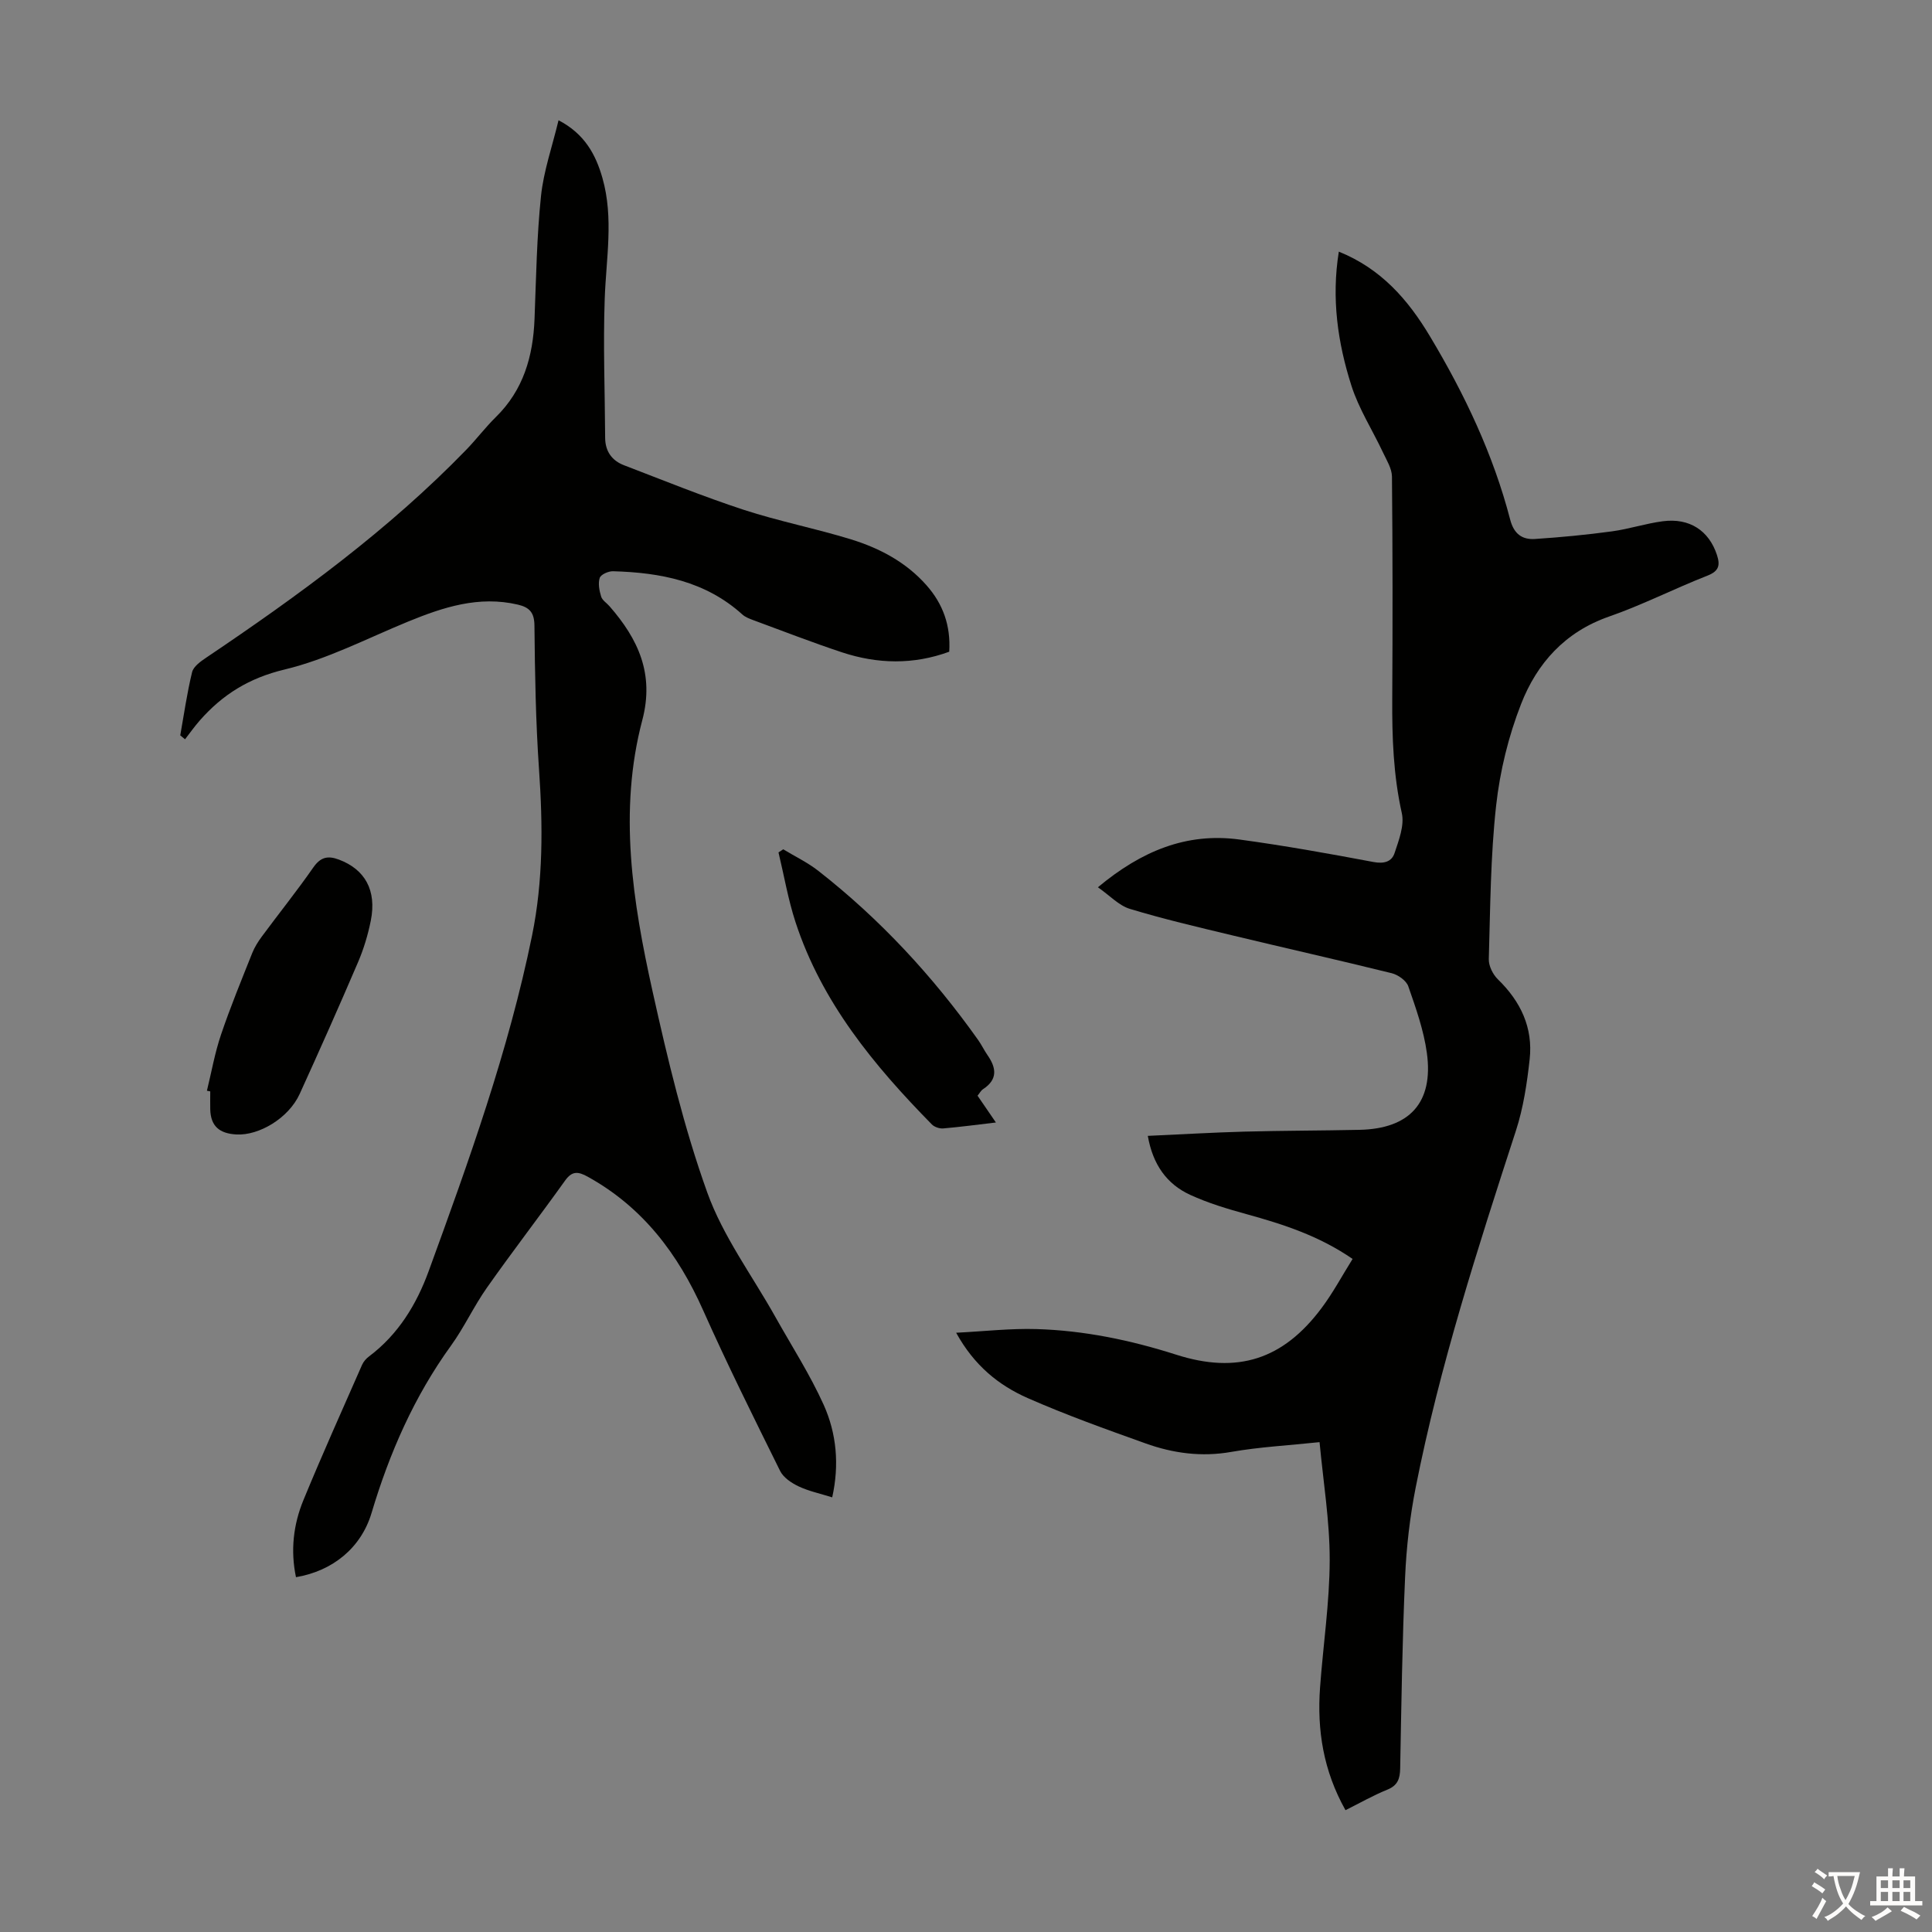 <svg enable-background="new 0 0 400 400" viewBox="0 0 400 400" xmlns="http://www.w3.org/2000/svg"><rect x="0" y="0" width="400" height="400" fill="#808080" stroke="none"/><g fill="#010100"><path d="m278.57 374.78c-4.61-8.21-5.9-16.61-5.27-25.37.64-8.82 1.98-17.62 2-26.43.01-8.08-1.33-16.15-2.1-24.4-6.52.69-12.46 1-18.27 2.02-6.18 1.09-12.06.29-17.79-1.77-8.19-2.93-16.41-5.87-24.36-9.37-5.97-2.63-11.06-6.7-14.82-13.53 5.9-.3 11.27-.92 16.62-.76 9.88.29 19.49 2.29 28.93 5.3 12.7 4.06 22.14 1.01 30.1-9.64 2.38-3.18 4.27-6.73 6.43-10.18-6.97-4.8-14.38-7.18-21.95-9.27-3.96-1.09-7.96-2.29-11.68-4-4.85-2.23-7.73-6.27-8.77-12.21 6.75-.3 13.37-.7 20-.88 7.94-.21 15.88-.2 23.83-.37 10.39-.22 15.35-5.64 13.95-15.9-.64-4.7-2.28-9.31-3.85-13.82-.41-1.18-2.11-2.38-3.44-2.71-11.04-2.73-22.14-5.22-33.19-7.88-7.04-1.69-14.1-3.34-21.02-5.44-2.27-.69-4.13-2.74-6.61-4.47 8.98-7.49 18.33-11.37 29.28-9.89 9.3 1.26 18.55 2.92 27.78 4.66 2.19.41 3.77-.06 4.36-1.85.88-2.66 2.07-5.73 1.5-8.27-1.75-7.85-2.03-15.71-1.98-23.67.09-15.34.09-30.67-.06-46.01-.02-1.68-1.11-3.4-1.87-5.02-2.17-4.62-5-9.01-6.53-13.82-2.83-8.87-4.16-18.04-2.6-27.73 8.74 3.53 14.32 9.92 18.88 17.55 7.16 11.95 13.09 24.43 16.6 37.94.77 2.96 2.48 4.17 5.13 4 5.33-.35 10.65-.86 15.95-1.58 3.53-.48 6.98-1.63 10.51-2.09 5.54-.73 9.54 1.94 11.2 6.93.7 2.12.49 3.37-1.93 4.32-6.86 2.69-13.47 6.07-20.42 8.49-9.09 3.17-14.89 9.66-18.18 18.08-2.61 6.67-4.38 13.89-5.17 21.02-1.17 10.54-1.21 21.2-1.52 31.82-.04 1.4.85 3.18 1.89 4.19 4.71 4.57 7.29 10.01 6.57 16.54-.55 4.97-1.3 10.03-2.84 14.77-7.91 24.35-15.78 48.7-20.75 73.85-1.21 6.11-1.93 12.38-2.2 18.61-.59 13.19-.77 26.4-1.02 39.61-.04 2.13-.52 3.52-2.68 4.39-2.87 1.16-5.58 2.71-8.64 4.24z"/><path d="m172.3 310.01c-2.52-.79-4.86-1.28-6.95-2.27-1.48-.7-3.16-1.82-3.84-3.21-5.45-11.01-10.93-22.02-15.93-33.24-5.21-11.7-12.5-21.35-23.87-27.65-1.99-1.1-3.24-1.27-4.71.78-5.33 7.45-10.93 14.71-16.2 22.2-2.7 3.83-4.68 8.18-7.42 11.97-7.63 10.55-12.74 22.22-16.45 34.64-2.16 7.24-8.04 12.02-15.65 13.31-1.16-5.51-.55-10.89 1.55-15.98 3.87-9.4 8.04-18.67 12.13-27.98.3-.68.86-1.32 1.46-1.76 6.03-4.54 9.81-10.73 12.33-17.64 8.31-22.78 16.53-45.6 21.4-69.45 2.33-11.39 2.25-22.87 1.45-34.42-.69-9.92-.85-19.88-.95-29.82-.03-2.72-1.07-3.75-3.43-4.31-8.08-1.89-15.45.53-22.77 3.53-8.46 3.47-16.74 7.8-25.55 9.91-7.34 1.76-12.81 5.17-17.53 10.54-1.09 1.24-2.05 2.6-3.06 3.9-.33-.27-.66-.54-.99-.81.78-4.37 1.4-8.78 2.45-13.08.28-1.17 1.74-2.21 2.88-2.98 19.15-12.89 37.77-26.45 53.91-43.1 2.1-2.17 3.93-4.61 6.08-6.72 5.73-5.61 7.73-12.6 8.03-20.35.33-8.49.46-17.01 1.34-25.45.54-5.15 2.31-10.18 3.63-15.67 5.39 2.8 7.7 7.08 9.09 11.96 2.36 8.29.76 16.65.47 25.02-.34 9.58.04 19.19.09 28.78.02 2.8 1.42 4.72 3.92 5.67 8.22 3.15 16.38 6.47 24.74 9.21 7.31 2.39 14.92 3.87 22.28 6.14 5.92 1.83 11.37 4.72 15.58 9.48 3.42 3.86 5.05 8.35 4.72 13.77-7.41 2.72-14.85 2.56-22.23.12-6.15-2.04-12.19-4.39-18.27-6.63-.83-.31-1.73-.64-2.36-1.22-7.62-6.88-16.95-8.66-26.74-8.93-.95-.03-2.52.66-2.76 1.37-.38 1.14-.09 2.64.29 3.87.23.77 1.15 1.33 1.74 2.01 5.93 6.8 9.31 14 6.78 23.58-4.97 18.81-1.99 37.61 2.12 56.12 3.12 14.05 6.48 28.16 11.33 41.67 3.27 9.11 9.32 17.22 14.11 25.78 3.38 6.03 7.15 11.89 9.99 18.17 2.68 5.96 3.27 12.44 1.77 19.17z"/><path d="m42.84 225.83c.95-3.88 1.64-7.85 2.92-11.62 1.93-5.71 4.23-11.29 6.46-16.89.49-1.22 1.22-2.38 2.01-3.45 3.52-4.76 7.24-9.39 10.62-14.25 1.51-2.17 3-2.52 5.32-1.65 5.4 2.03 7.85 6.37 6.6 12.64-.59 2.94-1.47 5.87-2.65 8.62-3.91 9.13-7.95 18.21-12.07 27.25-2.3 5.04-8.43 8.65-13.09 8.4-3.52-.19-5.35-1.7-5.43-5.23-.03-1.23 0-2.46 0-3.69-.25-.04-.47-.09-.69-.13z"/><path d="m162.16 175.84c2.44 1.48 5.06 2.73 7.29 4.48 12.77 9.99 23.68 21.78 33.06 34.99.71 1 1.24 2.13 1.94 3.14 1.85 2.65 2.15 5.04-.92 7.05-.44.29-.71.83-1.14 1.35 1.21 1.77 2.39 3.48 3.8 5.55-3.91.46-7.41.93-10.92 1.23-.76.06-1.81-.29-2.34-.83-11.99-12.21-22.79-25.27-28.22-41.86-1.54-4.7-2.37-9.63-3.53-14.46.33-.22.65-.43.98-.64z"/></g><path d="m377.9 391.2c-.2.3-.4.5-.6.8-.7-.6-1.4-1-2.2-1.5.2-.3.4-.5.5-.8.6.4 1.4.8 2.3 1.5zm-1.8 6.1c-.2-.2-.5-.4-.9-.6.4-.6.8-1.2 1.2-1.9s.7-1.3.9-1.9c.3.3.5.5.8.7-.7 1.3-1.4 2.6-2 3.7zm2.2-9c-.3.3-.5.5-.6.8-.6-.6-1.3-1.1-2-1.5.3-.3.5-.5.6-.7.6.5 1.3.9 2 1.4zm.3.2v-.9h2 4.5c-.3 1.3-.6 2.5-1 3.6s-.9 2.1-1.4 3c.4.5 1 1 1.6 1.4s1.2.8 1.9 1.1c-.3.2-.5.4-.8.8-.4-.3-1-.7-1.6-1.2s-1.2-1.1-1.6-1.6c-.5.6-1.1 1.1-1.7 1.6s-1.4.9-2.1 1.4c-.1-.3-.3-.5-.7-.8.6-.2 1.2-.5 1.9-1s1.4-1.1 2-1.8c-.5-.8-.9-1.6-1.2-2.5s-.6-2-.8-3.2c-.4.1-.7.1-1 .1zm2.5 2.7c.3 1 .7 1.7 1 2.2.3-.5.6-1.1 1-2s.6-1.9.9-3h-3.2-.4c.1.9.3 1.8.7 2.8z" fill="#fcfbfa"/><path d="m396.5 388.5v1.5 3.6h1.5v.9c-.4 0-1 0-1.7 0h-7.9c-.5 0-.9 0-1.2 0v-.9h1.3v-3.5c0-.7 0-1.2 0-1.6h2.4c0-.8 0-1.4 0-1.7h1c0 .3-.1.8-.1 1.7h1.5c0-.8 0-1.4 0-1.7h1c0 .3-.1.9-.1 1.7zm-8.2 9.2c-.2-.3-.5-.5-.8-.8.8-.3 1.4-.6 1.9-.9s1-.7 1.4-1.1c.3.3.6.5.9.8-1.6 1-2.8 1.6-3.4 2zm2.6-6.8v-1.6h-1.5v1.6zm0 2.7v-1.9h-1.5v1.9zm2.4-2.7v-1.6h-1.5v1.6zm0 2.7v-1.9h-1.5v1.9zm.2 2 .7-.8c.4.2.9.5 1.6.8s1.3.7 1.8 1c-.3.3-.5.5-.8.8-.4-.3-1.5-1-3.3-1.8zm2-4.7v-1.6h-1.4v1.6zm0 2.7v-1.9h-1.4v1.9z" fill="#fcfbfa"/></svg>